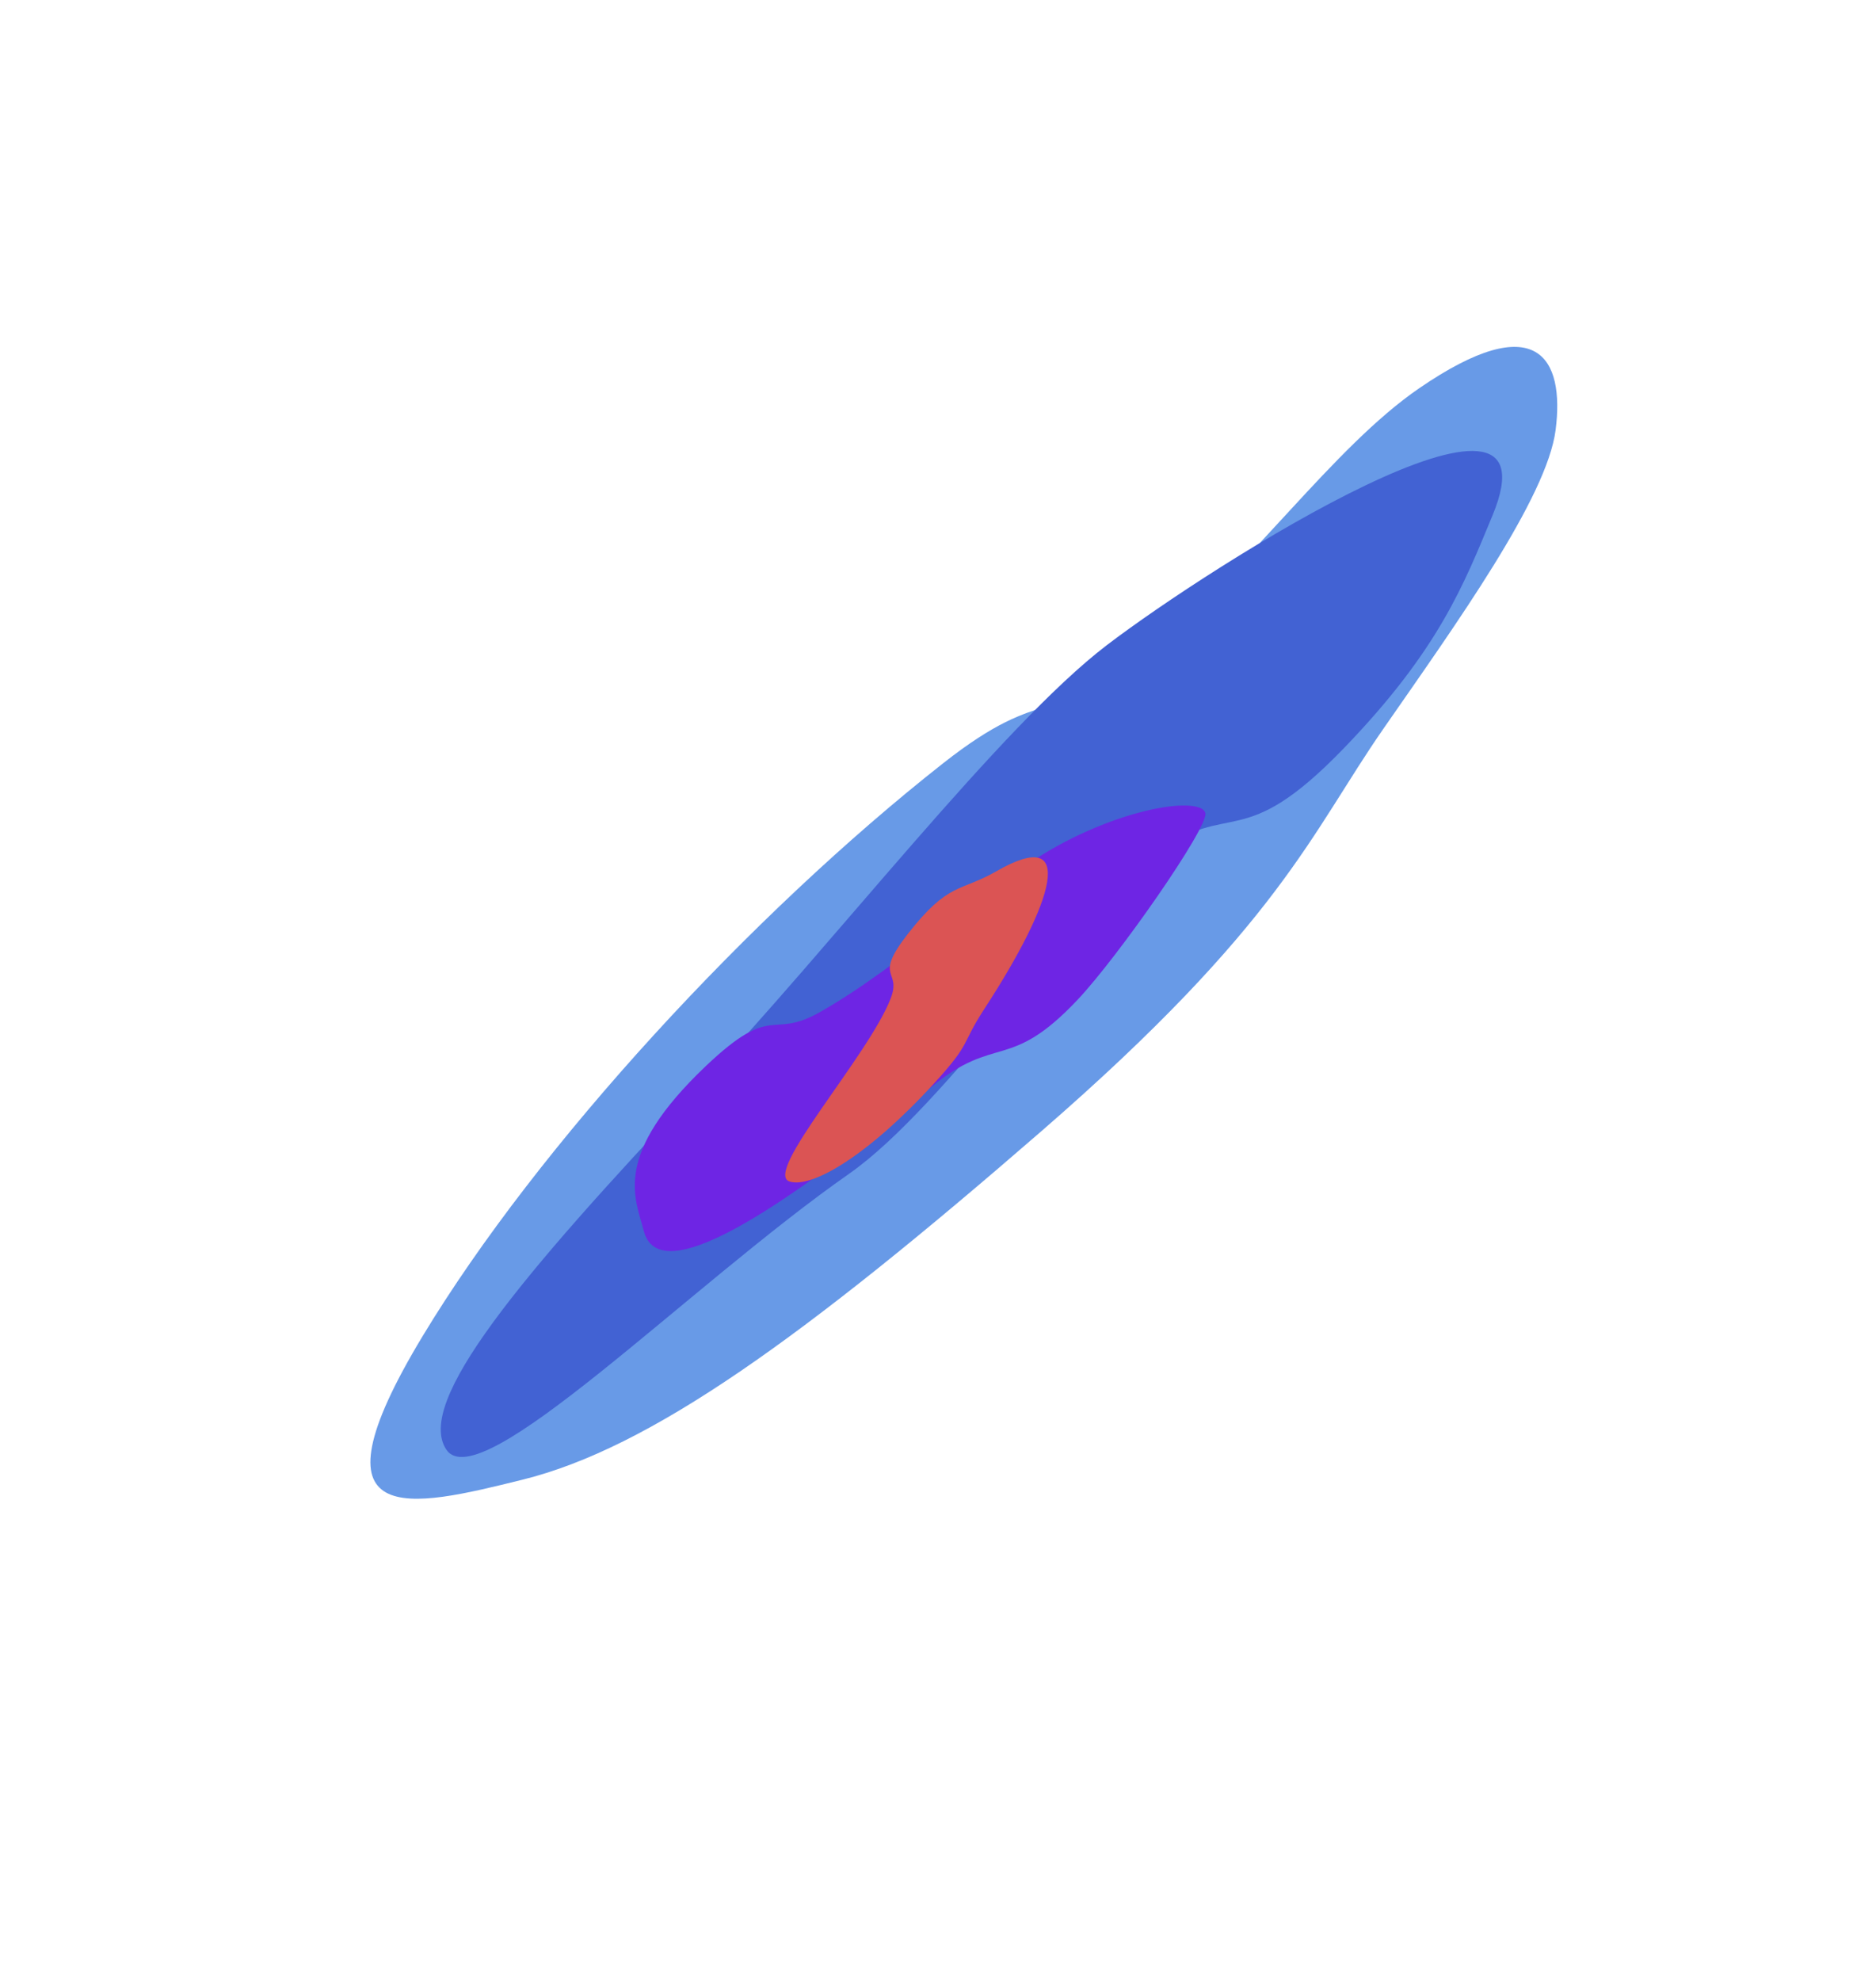 <?xml version="1.0" encoding="UTF-8"?> <svg xmlns="http://www.w3.org/2000/svg" width="610" height="644" viewBox="0 0 610 644" fill="none"><g style="mix-blend-mode:color-burn" filter="url(#filter0_f_11440_573)"><path d="M505.823 139.778C508.821 116.401 499.837 99.857 461.419 126.23C433.436 145.438 406.389 184.716 375.08 209.973C340.628 237.766 340.597 221.417 306.712 248.061C244.295 297.14 174.906 372.186 137.378 434.378C98.656 498.548 133.545 489.958 169.84 480.983C211.397 470.707 261.103 434.984 338.713 367.606C416.324 300.228 426.252 270.831 449.876 236.807C473.5 202.783 503.001 161.781 505.823 139.778Z" fill="#689AE7"></path><path d="M276.052 381.556C307.678 359.449 350.193 295.167 375.412 277.358C400.632 259.55 403.663 277.688 436.952 243.231C467.958 211.138 476.072 189.789 485.314 167.518C508.702 111.162 394.15 183.547 359.839 209.744C325.528 235.941 270.934 306.91 226.348 354.22C168.849 415.233 134.957 455.728 145.099 471.151C155.838 487.481 224.116 417.86 276.052 381.556Z" fill="#4262D3"></path><path d="M348.562 272.479C371.906 260.977 390.946 259.727 391.953 264.317C392.96 268.907 363.593 310.974 350.383 324.976C328.127 348.567 323.999 335.942 302.819 353.321C252.022 395.003 214.214 419.08 209.316 400.06C206.531 389.249 198.916 375.547 229.607 346.423C251.562 325.589 250.47 338.064 266.413 329.09C294.333 313.376 322.769 285.187 348.562 272.479Z" fill="#6E25E4"></path><path d="M256.731 384.045C248.03 381.222 282.322 343.314 289.603 324.57C293.322 314.997 283.699 318.277 295.237 303.507C308.456 286.584 312.256 289.945 323.938 283.225C350.482 267.956 342.785 293.115 320.117 327.87C312.237 339.952 316.131 338.552 303.95 351.908C282.273 375.675 263.889 386.368 256.731 384.045Z" fill="#DB5454"></path></g><defs><filter id="filter0_f_11440_573" x="20.438" y="12.749" width="585.918" height="574.414" filterUnits="userSpaceOnUse" color-interpolation-filters="sRGB"><feFlood flood-opacity="0" result="BackgroundImageFix"></feFlood><feBlend mode="normal" in="SourceGraphic" in2="BackgroundImageFix" result="shape"></feBlend><feGaussianBlur stdDeviation="50" result="effect1_foregroundBlur_11440_573"></feGaussianBlur></filter></defs></svg> 